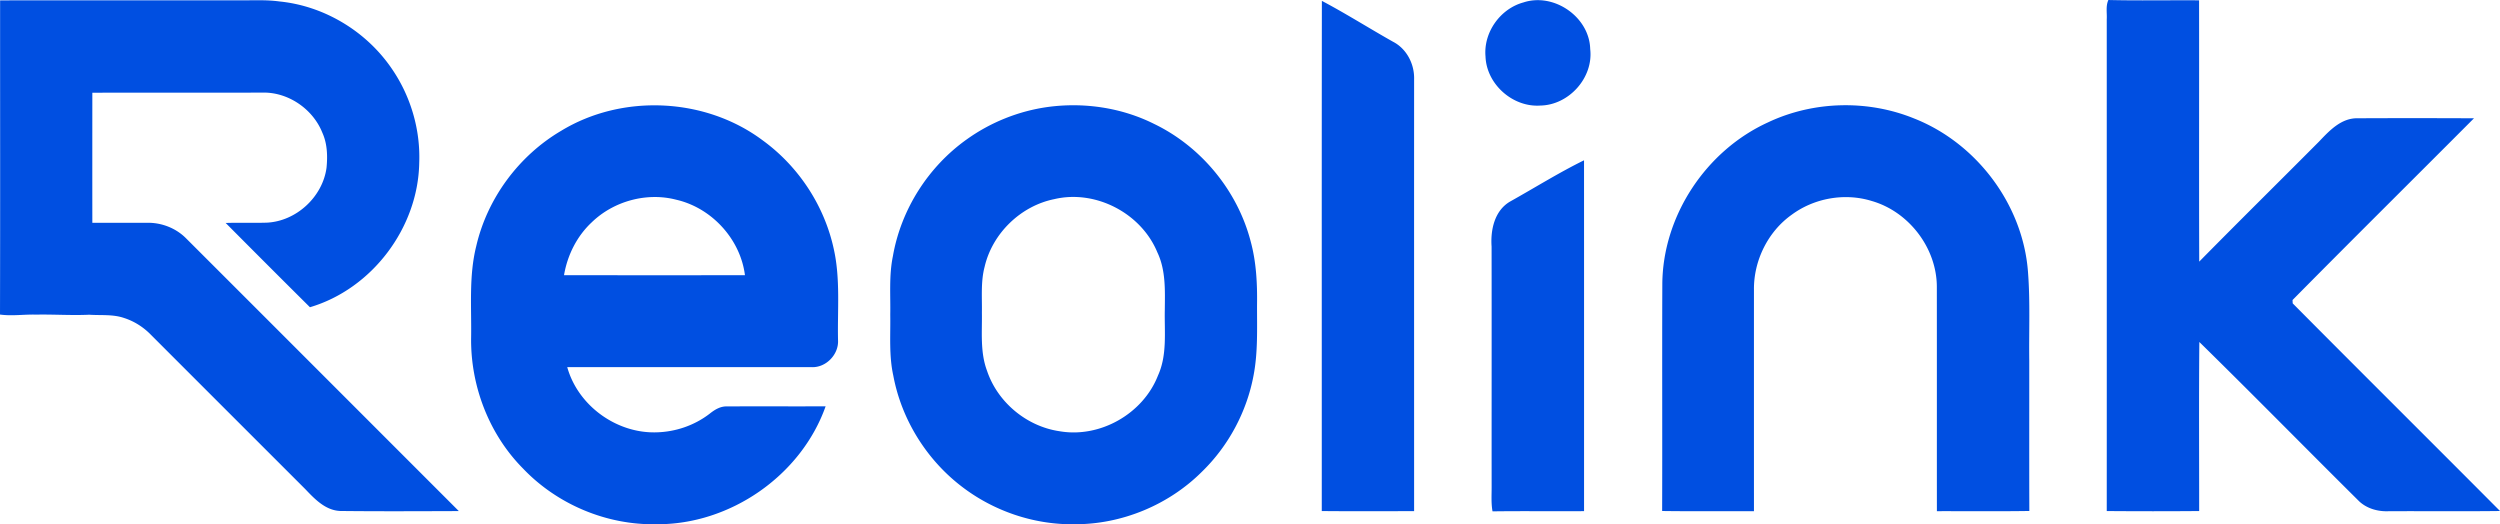 <svg xmlns="http://www.w3.org/2000/svg" viewBox="0 0 987.37 207.06"><path d="M.04.15C31.11.1 62.18.15 93.25.13c5.69.1 11.41-.33 17.07.44C128 2.32 144.56 12.31 154.6 26.93c7.55 10.87 11.5 24.2 10.97 37.44-.45 25.56-18.61 49.7-43.16 56.97a6962 6962 0 0 1-33.28-33.28c5.41-.17 10.81.04 16.22-.12 11.64-.54 22.05-10.14 23.61-21.67.46-4.66.31-9.54-1.65-13.86-3.78-9.49-13.73-16.22-23.98-15.83-22.29.05-44.58-.01-66.86.04-.01 17.12-.02 34.25 0 51.37 7.29.01 14.58 0 21.87 0 5.6-.05 11.19 2.15 15.15 6.14 35.92 35.89 71.81 71.81 107.72 107.72-15.6.05-31.21.14-46.81-.04-5.88-.23-10.1-4.72-13.89-8.69-20.34-20.33-40.68-40.66-61.01-61-2.92-2.98-6.54-5.27-10.52-6.54-4.42-1.52-9.16-.96-13.74-1.28-6.99.33-13.97-.18-20.96-.04-4.76-.15-9.53.64-14.28-.03C.11 82.87.03 41.51.04.15m522.02.19c9.56 5.05 18.7 10.85 28.12 16.15 5.41 2.79 8.5 8.86 8.32 14.84-.02 56.85 0 113.7 0 170.54-12.16.03-24.31.09-36.47-.03.02-67.17-.05-134.34.04-201.5Zm79.59.63c12.04-3.98 26.09 5.7 26.4 18.41 1.33 11.32-8.42 22.13-19.72 22.31-10.89.74-21.24-8.44-21.63-19.38-.85-9.49 5.8-18.84 14.95-21.34M832.07 7.4c.09-2.46-.43-5.08.63-7.4 11.93.3 23.88.04 35.82.13.07 34.4-.06 68.8.06 103.2 15.66-15.9 31.54-31.57 47.28-47.38 4.14-4.35 8.83-9.41 15.36-9.24 15.29-.07 30.58-.06 45.87.01-23.86 23.94-47.89 47.73-71.65 71.77.01.33.04 1 .06 1.33 27.21 27.41 54.63 54.62 81.87 82-14.69.19-29.39.01-44.09.09-4.15.16-8.46-1.04-11.53-3.92-21.09-20.91-41.91-42.12-63.12-62.92-.21 22.25-.06 44.51-.07 66.77-12.17.1-24.34.1-36.5 0 .03-64.81 0-129.62 0-194.44ZM221.6 51.68c24.18-14.73 57-13.19 79.67 3.79 14.19 10.31 24.43 25.93 28.08 43.11 2.58 11.75 1.37 23.86 1.63 35.79.31 5.73-4.92 11.04-10.68 10.62-32.09.01-64.18 0-96.27 0 4.23 15.23 19.5 26.26 35.26 25.76 7.53-.18 14.99-2.74 20.97-7.34 1.99-1.59 4.29-3.03 6.96-2.89 12.95-.09 25.91.03 38.86-.05-9.69 27.39-37.82 46.81-66.84 46.57-19.59.4-39.14-7.8-52.65-21.98-13.44-13.53-20.76-32.63-20.52-51.63.2-12.06-.93-24.33 2.01-36.17 4.36-18.91 16.81-35.74 33.52-45.58m12.12 36.11c-5.88 5.49-9.63 13-10.96 20.9 23.82.02 47.64.03 71.46 0-1.8-14.26-13.14-26.58-27.09-29.8-11.69-3.05-24.75.52-33.41 8.9m180.12-45.54c14.21-1.92 29.01.23 41.88 6.64 18.66 8.97 33.01 26.39 38.23 46.43 2.22 8.14 2.64 16.64 2.52 25.04-.03 9.35.39 18.79-1.4 28.03-2.69 14.24-9.82 27.6-20.19 37.74-13.22 13.28-31.84 21-50.58 20.92-16 .21-31.97-5.23-44.61-15.01-13.87-10.66-23.67-26.48-26.88-43.7-1.75-7.89-1.07-16.01-1.2-24.02.14-7.7-.53-15.49 1.03-23.09 3.19-18.46 13.97-35.39 29.23-46.22 9.43-6.74 20.49-11.17 31.97-12.76m2.62 36.38c-13.32 2.67-24.53 13.53-27.59 26.76-1.55 5.87-.97 11.99-1.07 18 .13 7.69-.75 15.67 2.03 23.05 4.16 12.42 15.61 21.94 28.57 23.86 16 2.81 33.04-6.85 38.94-21.98 3.71-8.14 2.51-17.24 2.7-25.9.07-7.67.44-15.69-2.96-22.8-6.37-15.42-24.35-24.8-40.62-20.99M698.3 48.32c17.87-8.45 39.29-8.99 57.6-1.56 24.71 9.71 43.01 33.99 45.04 60.51.92 11.69.35 23.42.51 35.12.02 19.81-.04 39.62.03 59.42-12.17.19-24.34.05-36.51.08-.02-29.53.01-59.07-.02-88.6-.02-15.31-11.03-29.69-25.71-33.91-10.61-3.29-22.66-1.17-31.58 5.41-9.4 6.66-15.05 18.1-14.94 29.6-.01 29.17 0 58.34 0 87.51-12.09-.05-24.18.09-36.26-.08.1-29.83-.05-59.66.07-89.49.11-27.03 17.24-52.85 41.77-64.01M596.46 79.57c9.71-5.42 19.17-11.36 29.15-16.26.02 46.19.01 92.38.01 138.57-12.05.08-24.1-.08-36.15.08-.58-3.17-.34-6.39-.35-9.58-.03-31.67.04-63.34-.02-95.01-.46-6.63 1.17-14.22 7.36-17.8" style="fill:#004fe1"/></svg>